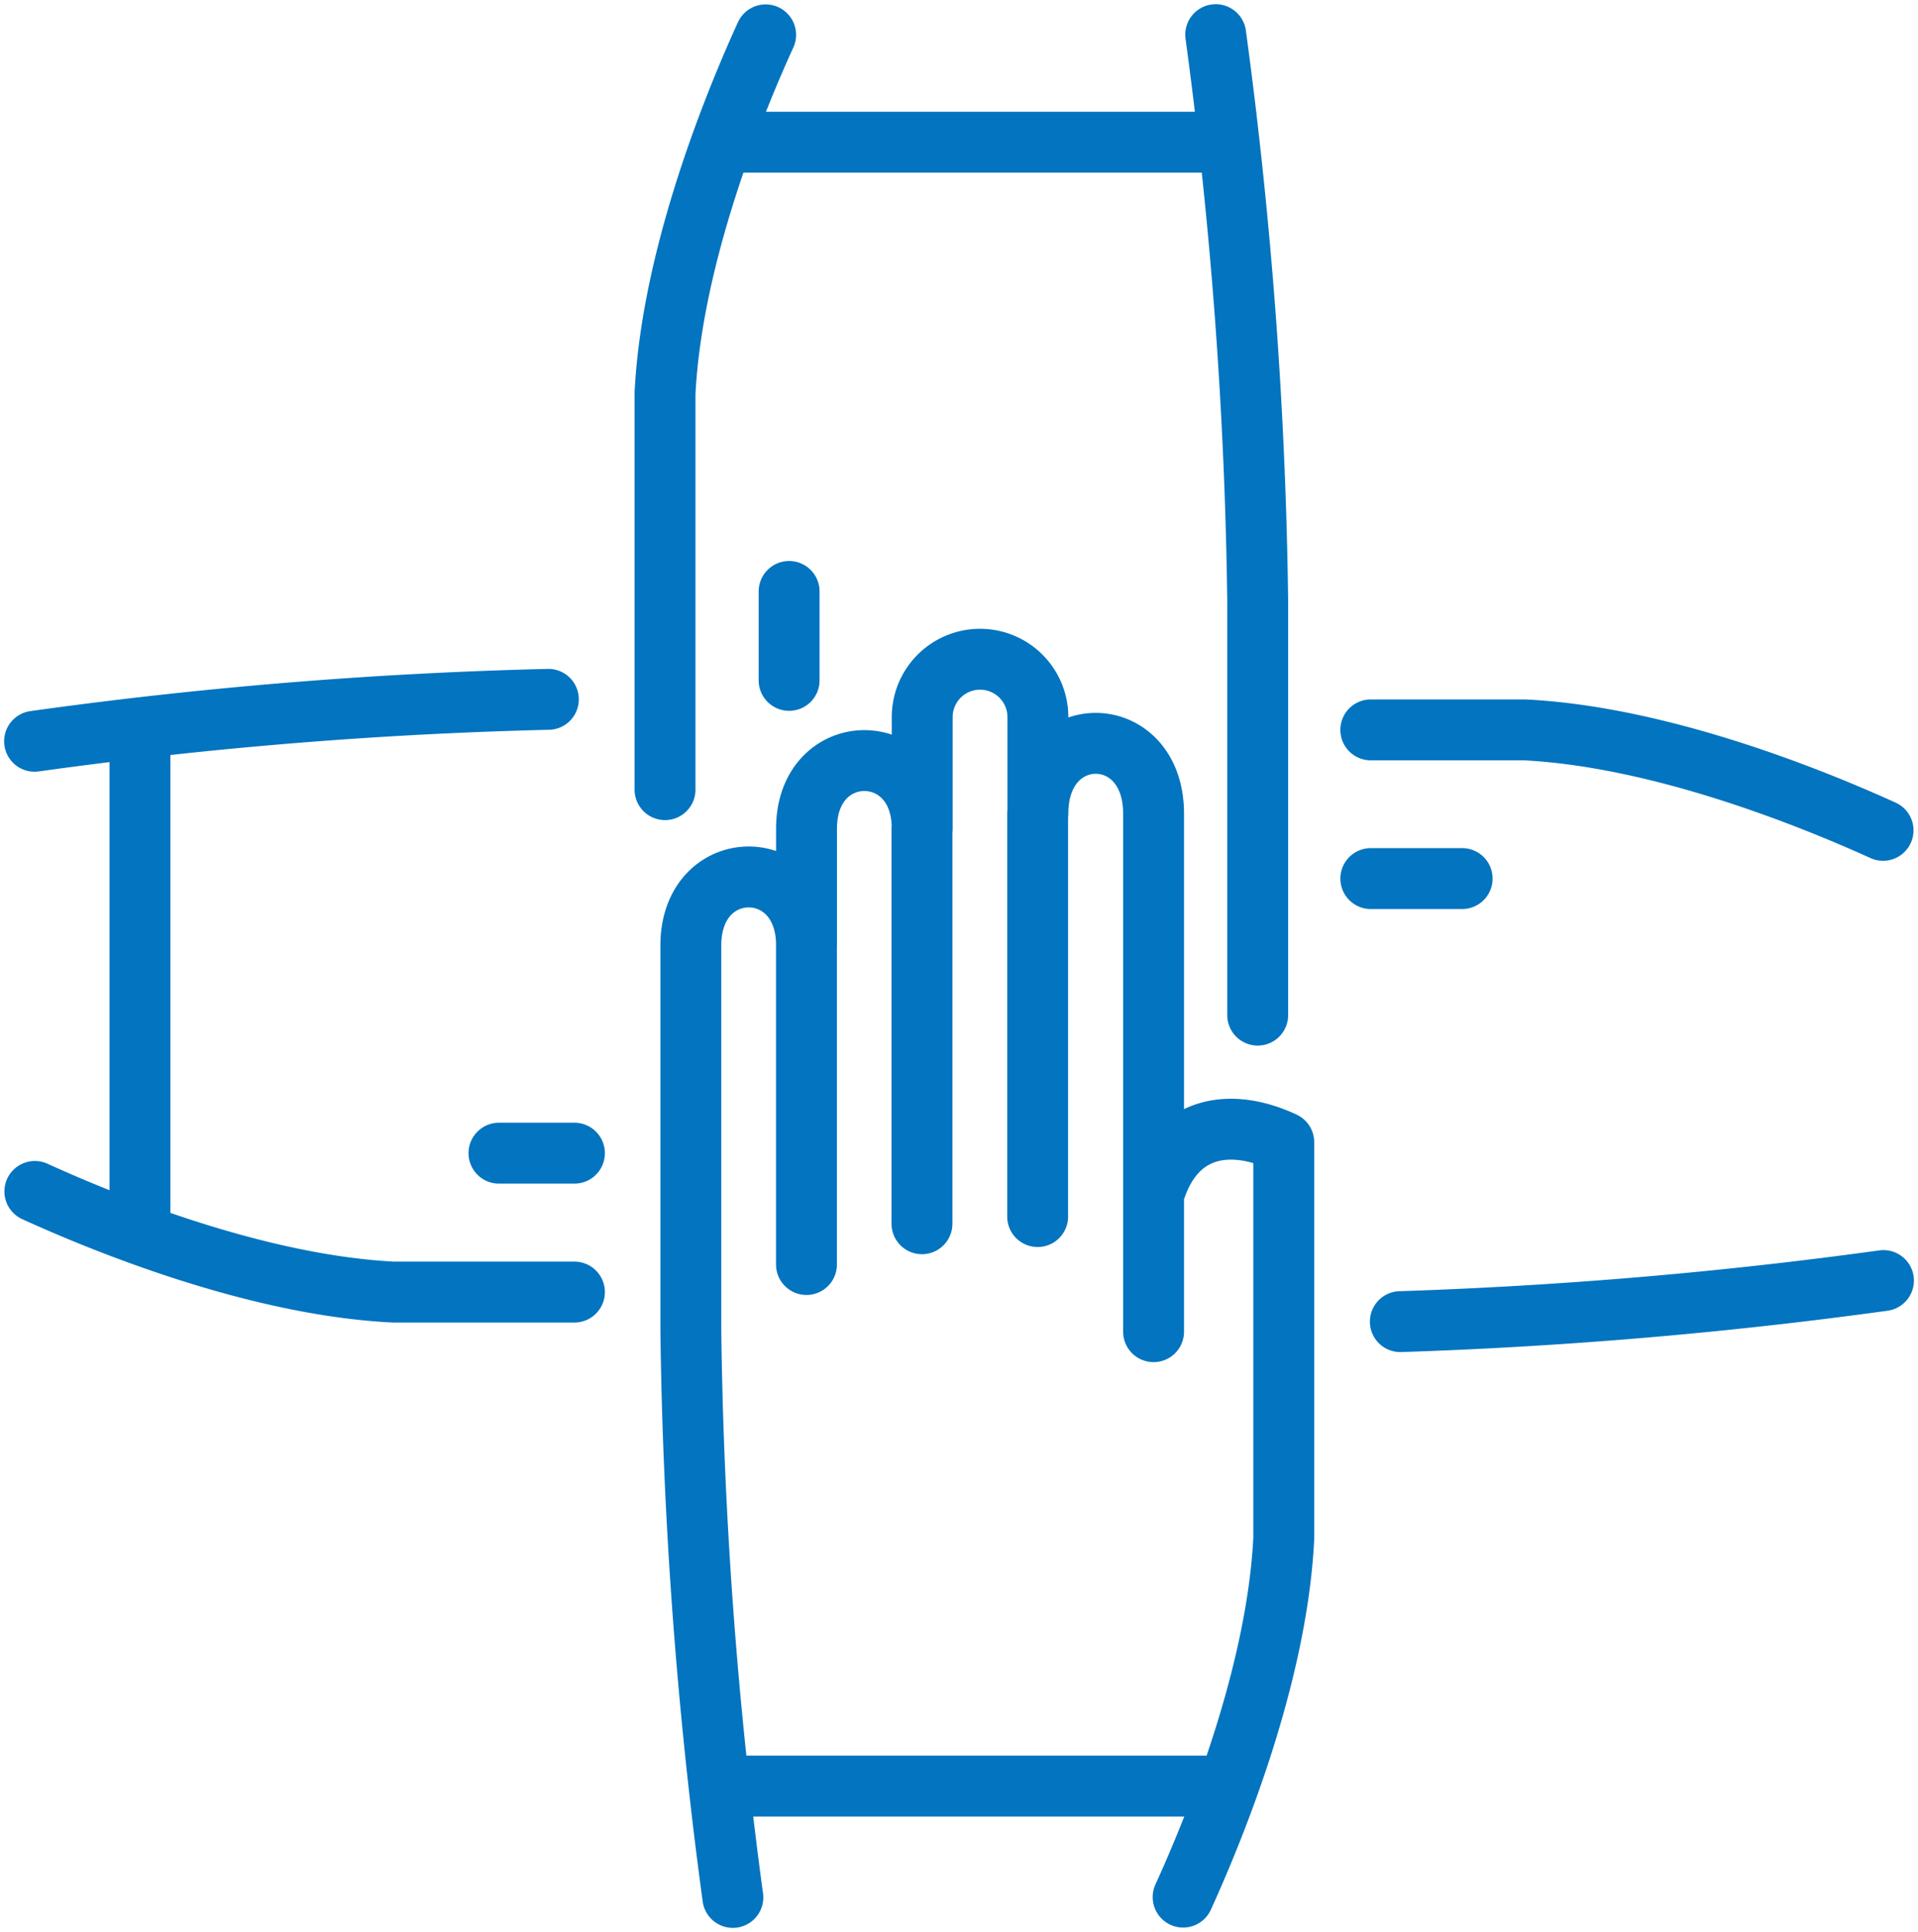 <svg xmlns="http://www.w3.org/2000/svg" xmlns:xlink="http://www.w3.org/1999/xlink" width="63.003" height="63.456" viewBox="0 0 63.003 63.456">
  <defs>
    <clipPath id="clip-path">
      <path id="Path_19" data-name="Path 19" d="M0,21.545H63V-41.911H0Z" transform="translate(0 41.911)" fill="none"/>
    </clipPath>
  </defs>
  <g id="Group_29" data-name="Group 29" transform="translate(0 41.911)">
    <g id="Group_28" data-name="Group 28" transform="translate(0 -41.911)" clip-path="url(#clip-path)">
      <g id="Group_27" data-name="Group 27" transform="translate(1.136 1.136)">
        <path id="Path_18" data-name="Path 18" d="M7.788,20.774A152.306,152.306,0,0,1,6.408,2.192V-10.493c0-3,3.8-3,3.8,0V-14.33c0-2.981,3.8-2.981,3.8,0v-3.664a1.9,1.9,0,1,1,3.8,0v3.17c0-3.077,3.8-3.077,3.8,0V2.192m0-4.5c.677-2.3,2.533-2.539,4.276-1.723V8.995c-.227,4.5-2.265,9.487-3.305,11.769M10.206-10.493V-.014M14-14.33V-1.353m3.8-13.471V-1.589M45.583.513A152.6,152.6,0,0,1,29.714,1.862m-.971-19.436H33.8c4.5.226,9.487,2.264,11.77,3.3M-15.149-17.2A147.173,147.173,0,0,1,1.728-18.577M-3.37.891c-4.5-.227-9.487-2.265-11.77-3.305M2.584.891H-3.37m27.019-41.3a152.306,152.306,0,0,1,1.379,18.582V-8.205M5.56-28.632c.227-4.5,2.264-9.487,3.305-11.77M5.56-15.611V-28.632M2.584-3.671H.105m9.531-18.45V-19.2M28.744-12.69h3M7.536,17.117H23.822M7.639-36.876H23.934M-11.688-17.491v16.4" transform="translate(15.149 40.411)" fill="none" stroke="#0374c0" stroke-linecap="round" stroke-linejoin="round" stroke-width="2"/>
      </g>
    </g>
  </g>
</svg>
